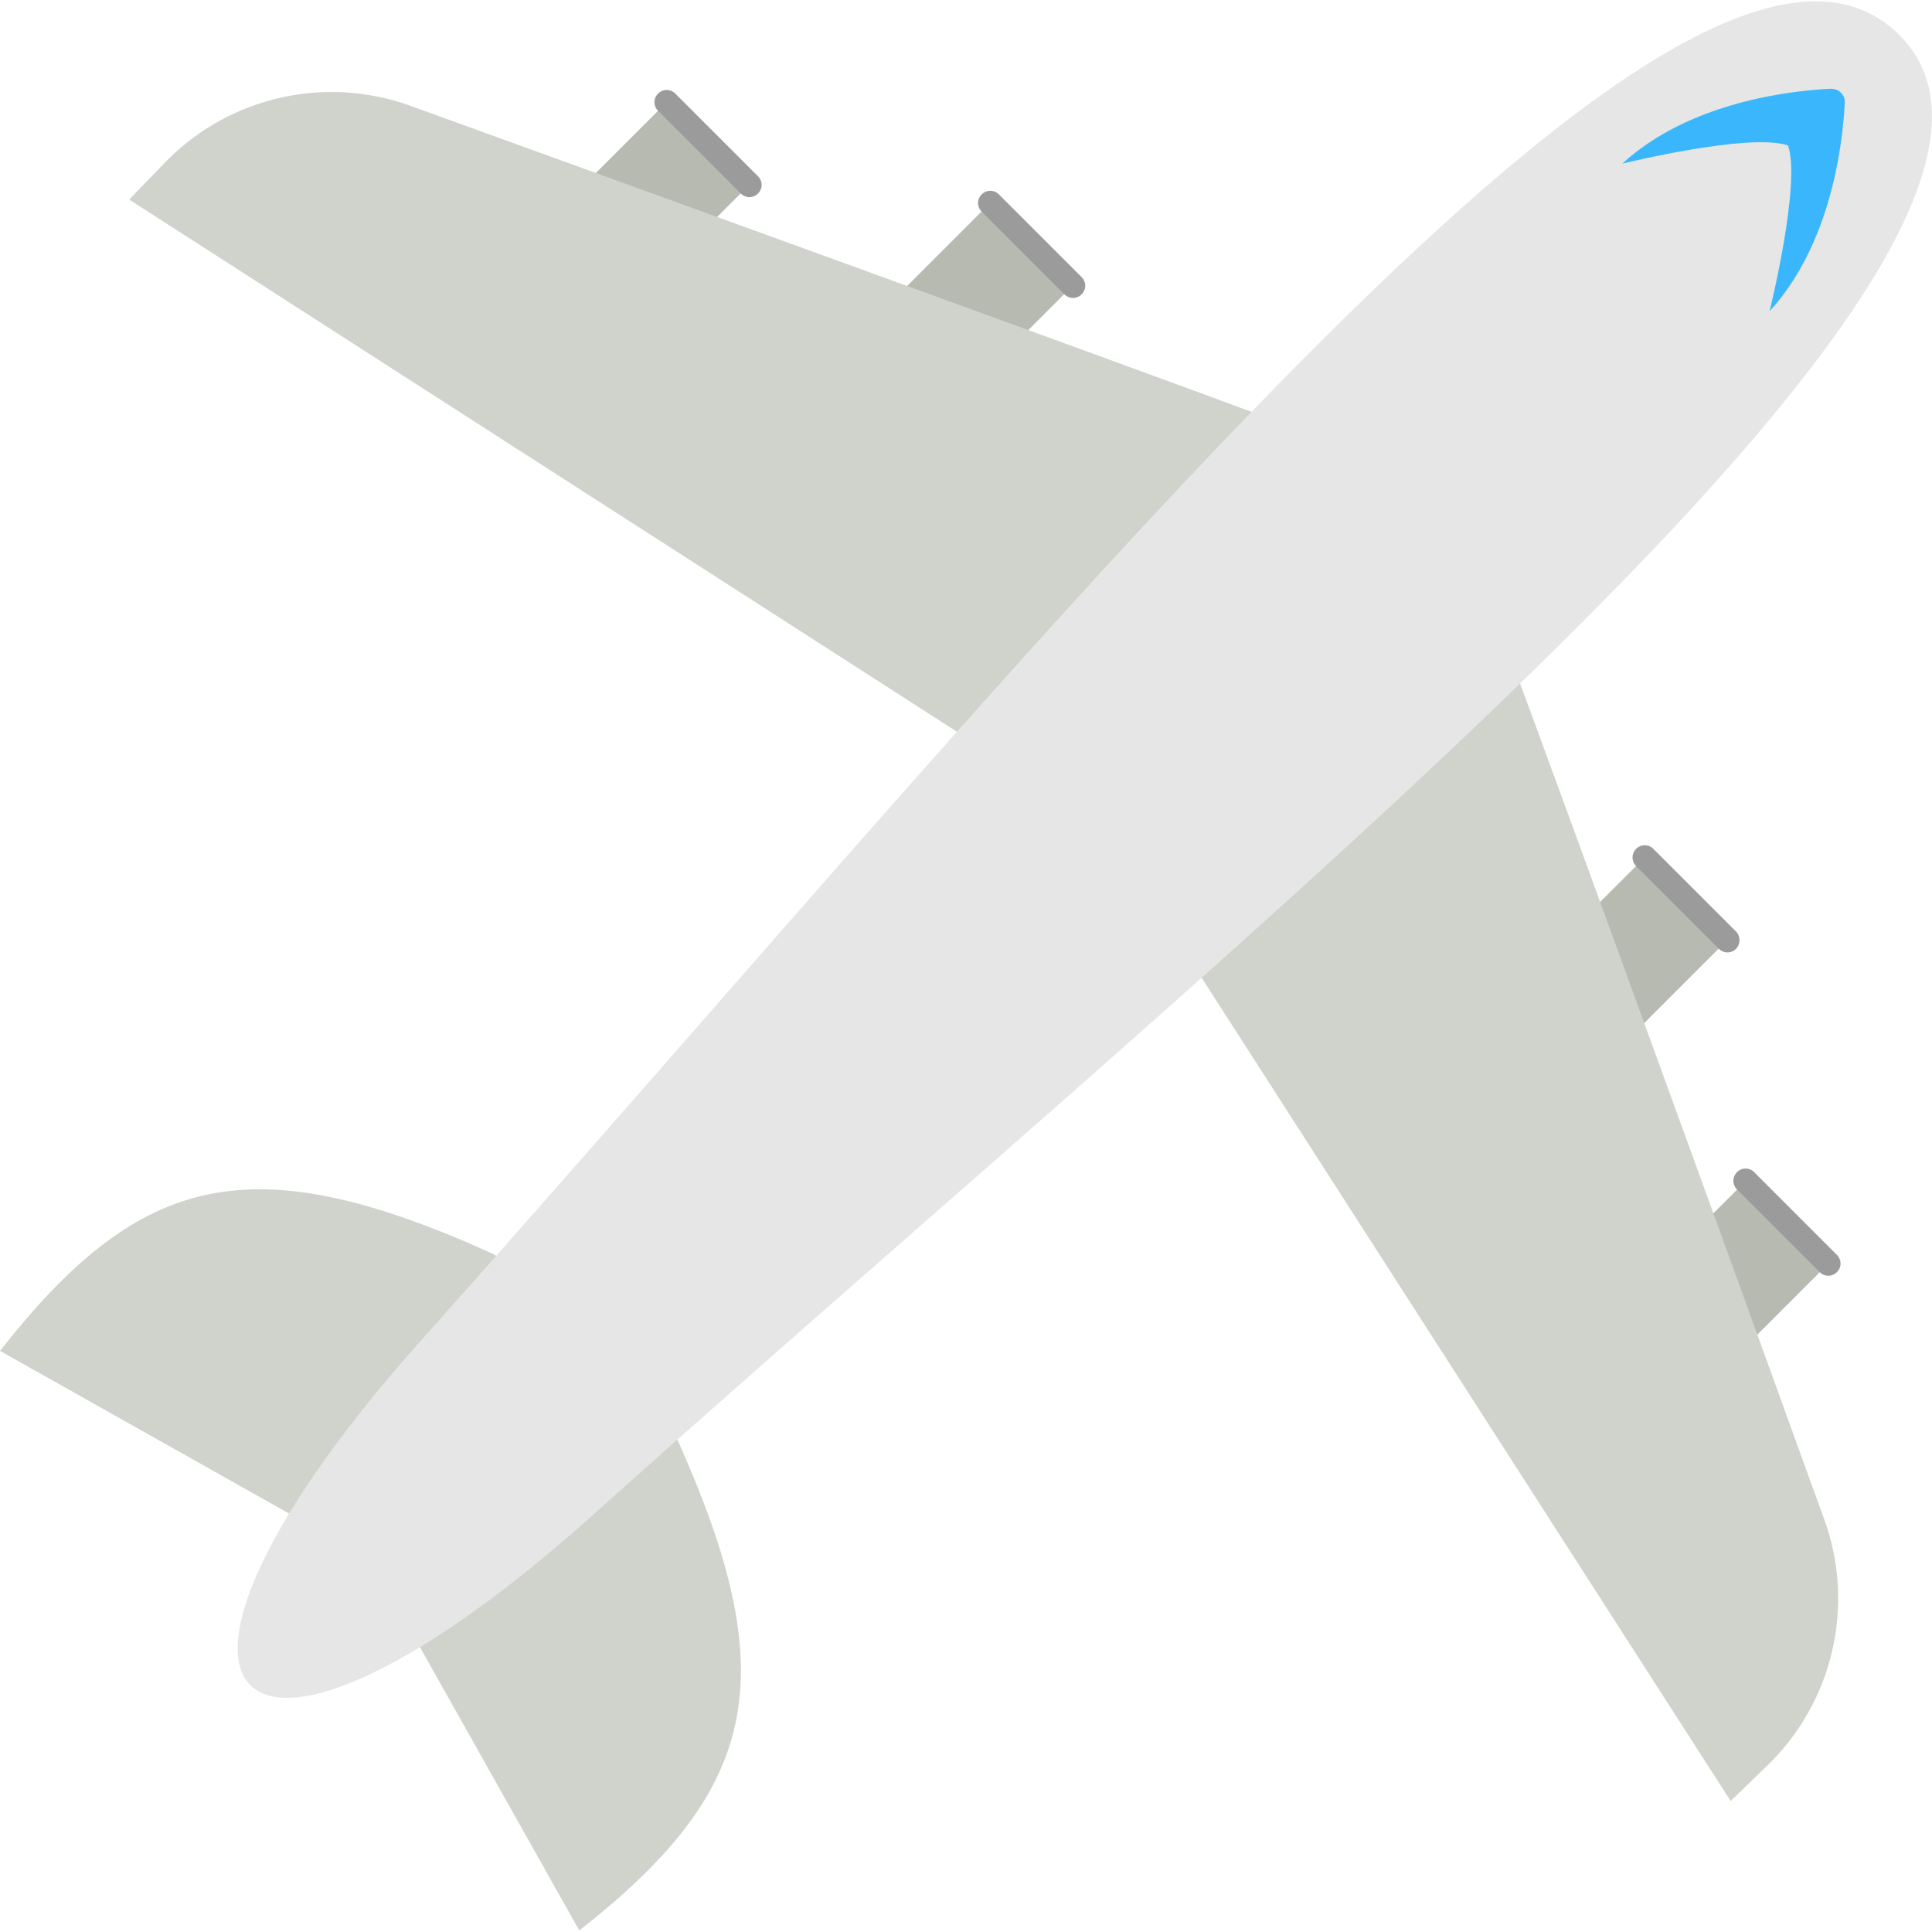 <svg xmlns="http://www.w3.org/2000/svg" viewBox="0 0 64 64" id="air-travel"><path fill="#cfd3cb" d="m19.19 63.95-4.74-8.43-2.17-3.86-3.73-2.1L0 44.75c4.53-5.77 8.12-6.73 15.51-3.58.28.13.58.26.89.4l5.97 5.97c.15.32.28.63.41.93 3.14 7.35 2.17 10.96-3.59 15.48z"></path><path fill="#b6bab1" d="m50.27 32.614 4.208-4.207 2.736 2.736-4.207 4.207z"></path><path fill="#9a9b9a" d="m57.51 30.86-2.74-2.74a.398.398 0 0 0-.57 0c-.16.16-.16.41 0 .57l2.74 2.74c.16.16.41.16.57 0 .15-.16.15-.41 0-.57z"></path><path fill="#b6bab1" d="m53.621 43.33 4.208-4.207 2.736 2.736-4.207 4.208z"></path><path fill="#9a9b9a" d="m60.85 41.57-2.74-2.74a.398.398 0 0 0-.57 0c-.16.16-.16.41 0 .57l2.74 2.74c.16.16.41.16.57 0 .16-.15.16-.41 0-.57z"></path><path fill="#cfd3cb" d="M49.6 20.66c.12.12 7.44 20.29 10.83 29.67 1.04 2.86.29 6.06-1.9 8.17l-1.2 1.16L38 29.58l11.6-8.92z"></path><path fill="#b6bab1" d="m28.592 10.933 4.207-4.208 2.736 2.737-4.207 4.207z"></path><path fill="#9a9b9a" d="m33.09 6.44 2.74 2.74c.16.16.16.41 0 .57-.16.16-.41.16-.57 0l-2.74-2.74a.398.398 0 0 1 0-.57c.16-.16.41-.16.57 0z"></path><path fill="#b6bab1" d="m17.882 7.587 4.208-4.208 2.736 2.737-4.207 4.207z"></path><path fill="#9a9b9a" d="m22.37 3.1 2.74 2.74c.16.16.16.41 0 .57-.16.16-.41.16-.57 0L21.8 3.67a.398.398 0 0 1 0-.57c.16-.16.41-.16.57 0z"></path><path fill="#cfd3cb" d="M43.29 14.34C43.16 14.22 23 6.91 13.61 3.51a7.695 7.695 0 0 0-8.17 1.9l-1.16 1.2 30.08 19.34 8.93-11.61z"></path><path fill="#e6e6e6" d="M14.29 44.02C35.07 20.69 56.02-5.74 62.92 1.16 69.83 8.07 42.1 30.09 20.07 49.8c-12.42 11.32-17.06 6.67-5.78-5.78z"></path><path fill="#3ab7fc" d="M59.23 4.82c-1.25-.44-5.49.6-5.49.6C56 3.35 59.39 3 60.64 2.94c.27-.01.49.2.47.47-.06 1.25-.42 4.64-2.49 6.9 0 0 1.05-4.24.61-5.49z"></path></svg>